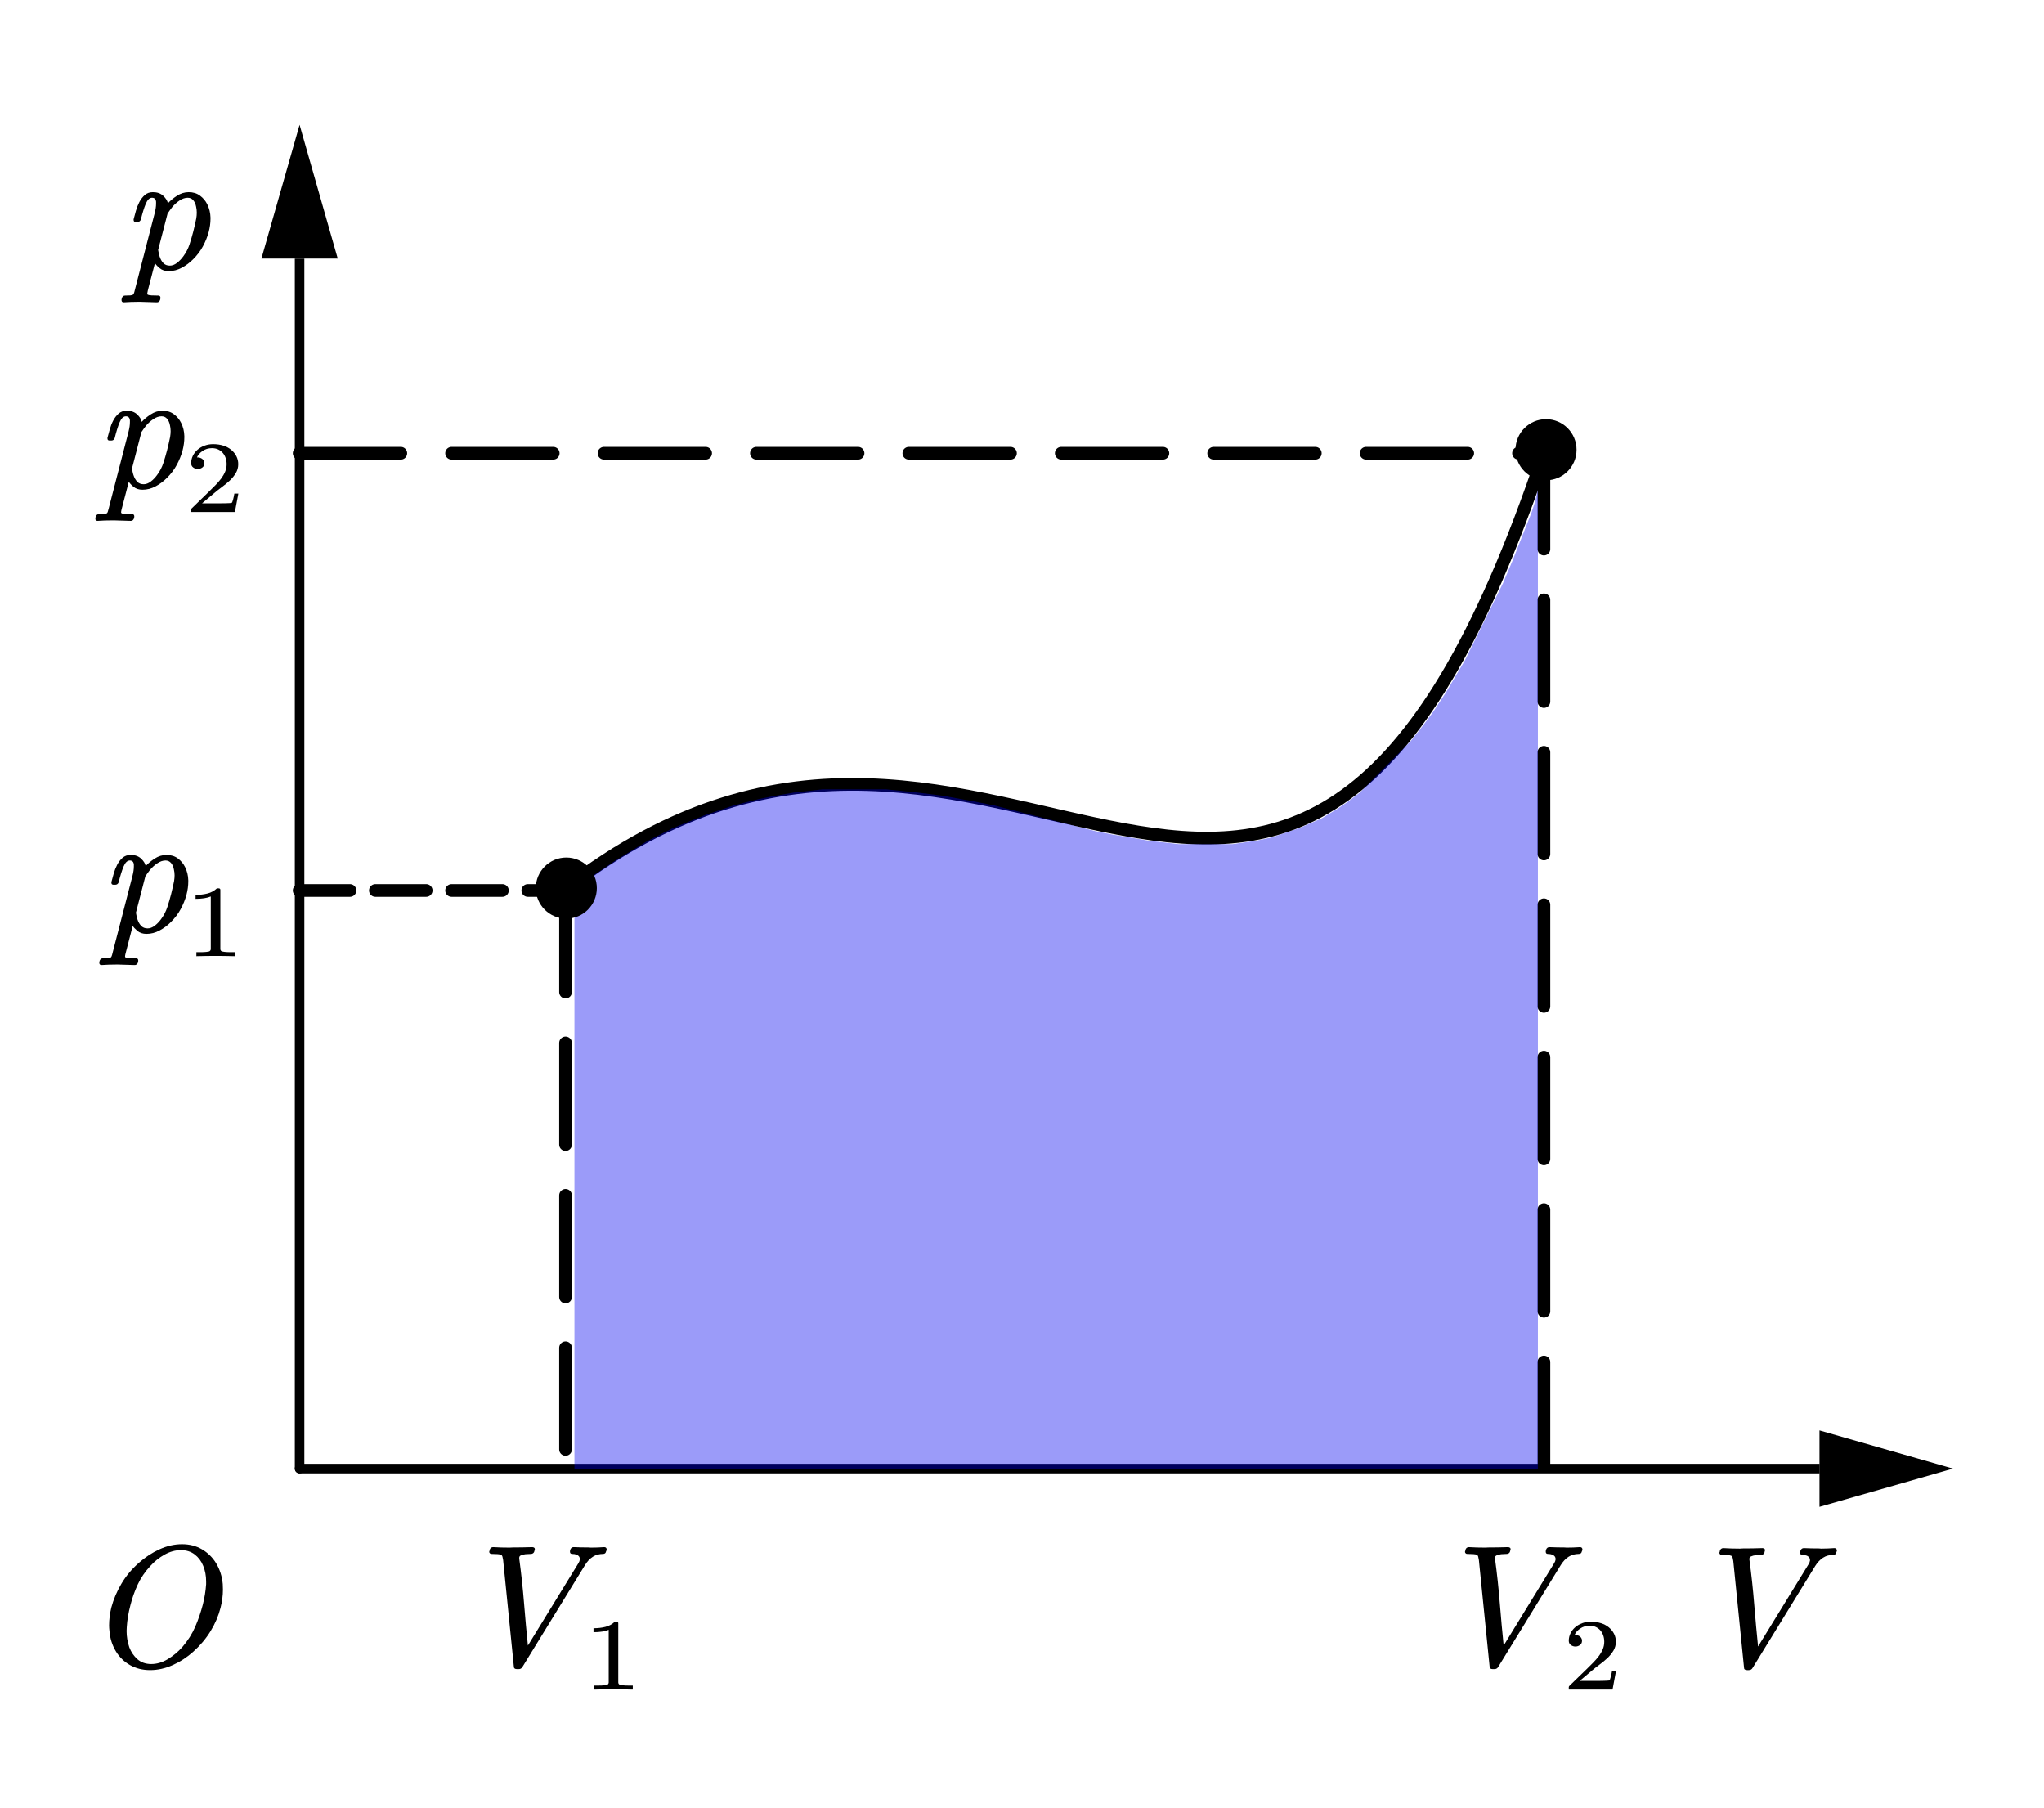 <?xml version="1.0" encoding="UTF-8"?>
<svg xmlns="http://www.w3.org/2000/svg" xmlns:xlink="http://www.w3.org/1999/xlink" width="448.98pt" height="397.02pt" viewBox="0 0 448.98 397.02" version="1.1">
<g id="surface1">
<path style=" stroke:none;fill-rule:nonzero;fill:rgb(0%,0%,0%);fill-opacity:1;" d="M 65.805 321.496 L 399.691 321.496 L 399.691 323.594 L 65.805 323.594 C 65.227 323.594 64.758 323.121 64.758 322.543 C 64.758 321.961 65.227 321.496 65.805 321.496 Z M 428.996 322.543 L 399.664 314.152 L 399.664 330.934 Z M 428.996 322.543 "/>
<path style=" stroke:none;fill-rule:nonzero;fill:rgb(0%,0%,0%);fill-opacity:1;" d="M 64.758 322.543 L 64.758 56.754 L 66.852 56.754 L 66.852 322.543 C 66.852 323.121 66.383 323.594 65.805 323.594 C 65.227 323.594 64.758 323.121 64.758 322.543 Z M 65.805 27.41 L 57.422 56.781 L 74.184 56.781 Z M 65.805 27.41 "/>
<path style=" stroke:none;fill-rule:evenodd;fill:rgb(0%,0%,0%);fill-opacity:1;" d="M 48.441 353.121 C 47.988 354.891 47.258 356.598 46.246 358.246 C 45.238 359.895 43.965 361.398 42.434 362.766 C 41.055 364 39.543 364.977 37.906 365.703 C 36.266 366.43 34.625 366.793 32.984 366.793 C 31.324 366.793 29.855 366.426 28.566 365.695 C 27.281 364.961 26.254 363.973 25.488 362.73 C 24.648 361.352 24.164 359.824 24.039 358.152 C 23.988 357.75 23.965 357.348 23.965 356.945 C 23.965 355.688 24.129 354.391 24.453 353.047 C 24.93 351.254 25.668 349.516 26.668 347.824 C 27.664 346.137 28.941 344.605 30.496 343.238 C 31.879 342.008 33.387 341.016 35.027 340.266 C 36.664 339.516 38.316 339.141 39.984 339.141 C 41.645 339.141 43.109 339.52 44.383 340.273 C 45.656 341.031 46.676 342.031 47.441 343.273 C 48.281 344.656 48.777 346.191 48.93 347.887 C 48.953 348.301 48.969 348.711 48.969 349.113 C 48.969 350.418 48.793 351.754 48.441 353.121 Z M 44.637 343.898 C 44.223 342.871 43.602 342.039 42.773 341.398 C 41.945 340.758 40.926 340.441 39.723 340.438 C 38.531 340.441 37.344 340.766 36.164 341.418 C 34.984 342.07 33.93 342.918 33 343.949 C 31.832 345.211 30.91 346.57 30.234 348.043 C 29.555 349.516 29.027 351.004 28.652 352.516 C 28.215 354.164 27.941 355.77 27.844 357.328 C 27.816 357.625 27.805 357.918 27.805 358.207 C 27.805 359.43 28.008 360.625 28.406 361.797 C 28.797 362.832 29.395 363.703 30.195 364.406 C 31 365.105 32.004 365.457 33.207 365.457 C 34.449 365.457 35.668 365.098 36.852 364.387 C 38.039 363.672 39.102 362.789 40.043 361.742 C 41.262 360.328 42.207 358.832 42.887 357.258 C 43.566 355.684 44.117 354.078 44.543 352.441 C 44.934 350.918 45.176 349.418 45.277 347.941 L 45.277 347.301 C 45.277 346.082 45.066 344.945 44.637 343.898 Z M 44.637 343.898 "/>
<path style=" stroke:none;fill-rule:evenodd;fill:rgb(0%,0%,0%);fill-opacity:1;" d="M 45.844 50.945 C 45.555 52.008 45.129 53.059 44.57 54.098 C 44.012 55.133 43.289 56.09 42.395 56.969 C 41.668 57.699 40.844 58.312 39.922 58.809 C 39 59.301 38.039 59.547 37.051 59.547 C 36.234 59.547 35.562 59.324 35.035 58.871 C 34.508 58.422 34.176 58.055 34.035 57.773 L 32.473 63.777 C 32.398 64.082 32.355 64.309 32.344 64.453 C 32.344 64.574 32.367 64.652 32.418 64.691 C 32.57 64.789 32.859 64.852 33.293 64.875 C 33.727 64.898 34.211 64.91 34.75 64.91 C 35.078 64.91 35.242 65.07 35.242 65.387 L 35.242 65.516 L 35.168 65.863 C 35.027 66.227 34.785 66.406 34.434 66.395 C 33.227 66.344 32.035 66.309 30.855 66.285 L 30.309 66.285 C 29.281 66.285 28.238 66.32 27.184 66.395 C 26.859 66.395 26.695 66.234 26.695 65.918 L 26.695 65.789 L 26.77 65.441 C 26.91 65.074 27.152 64.898 27.504 64.91 C 27.945 64.91 28.309 64.898 28.598 64.875 C 28.883 64.852 29.09 64.793 29.215 64.711 C 29.344 64.648 29.477 64.312 29.613 63.703 L 33.98 46.793 C 34.18 46 34.281 45.316 34.281 44.742 L 34.281 44.305 C 34.219 43.719 33.926 43.426 33.398 43.426 C 32.844 43.426 32.383 43.871 32.012 44.762 C 31.641 45.652 31.281 46.812 30.93 48.238 C 30.793 48.57 30.559 48.738 30.234 48.75 L 29.801 48.75 C 29.5 48.75 29.348 48.602 29.348 48.293 L 29.348 48.164 C 29.5 47.594 29.668 46.969 29.855 46.289 C 30.047 45.613 30.297 44.973 30.609 44.367 C 30.926 43.766 31.32 43.254 31.797 42.832 C 32.273 42.41 32.867 42.199 33.586 42.199 C 34.539 42.199 35.301 42.473 35.871 43.016 C 36.445 43.559 36.781 44.102 36.879 44.652 C 37.371 44.09 38.023 43.543 38.848 43.004 C 39.672 42.469 40.539 42.199 41.453 42.199 C 42.422 42.199 43.246 42.453 43.93 42.961 C 44.613 43.465 45.145 44.098 45.523 44.852 C 45.973 45.758 46.211 46.734 46.238 47.781 L 46.238 48.035 C 46.238 48.977 46.105 49.945 45.844 50.945 Z M 43.074 45.383 C 42.961 44.797 42.75 44.328 42.441 43.965 C 42.137 43.605 41.73 43.426 41.227 43.426 C 40.652 43.426 40.066 43.621 39.469 44.012 C 38.871 44.402 38.324 44.895 37.82 45.492 C 37.434 45.992 37.094 46.465 36.805 46.902 L 34.734 54.898 C 34.785 55.156 34.832 55.402 34.875 55.633 C 34.918 55.863 34.977 56.09 35.055 56.309 C 35.242 56.91 35.516 57.398 35.871 57.773 C 36.23 58.152 36.703 58.34 37.293 58.34 C 37.82 58.34 38.344 58.148 38.855 57.758 C 39.371 57.367 39.84 56.879 40.27 56.289 C 40.871 55.473 41.324 54.605 41.625 53.684 C 41.926 52.762 42.203 51.82 42.453 50.855 C 42.703 49.855 42.926 48.895 43.113 47.965 C 43.188 47.527 43.223 47.098 43.223 46.684 C 43.223 46.246 43.176 45.812 43.074 45.383 Z M 43.074 45.383 "/>
<path style=" stroke:none;fill-rule:evenodd;fill:rgb(0%,0%,0%);fill-opacity:1;" d="M 403.344 340.953 C 403.27 341.316 403.043 341.5 402.664 341.5 C 402.266 341.5 401.883 341.543 401.516 341.637 C 401.156 341.73 400.801 341.883 400.453 342.105 C 400.109 342.324 399.793 342.59 399.504 342.902 C 399.215 343.211 398.949 343.562 398.711 343.949 L 384.984 366.297 C 384.797 366.641 384.508 366.805 384.121 366.793 L 383.762 366.793 C 383.297 366.793 383.07 366.598 383.086 366.207 L 380.73 342.836 C 380.68 342.52 380.629 342.273 380.582 342.098 C 380.531 341.918 380.453 341.793 380.355 341.719 C 380.18 341.621 379.902 341.562 379.516 341.535 C 379.133 341.516 378.699 341.5 378.207 341.5 C 378.02 341.5 377.883 341.441 377.793 341.316 C 377.719 341.242 377.68 341.152 377.68 341.039 C 377.68 340.969 377.699 340.902 377.738 340.84 L 377.793 340.566 C 377.832 340.406 377.918 340.273 378.047 340.164 C 378.18 340.055 378.34 340 378.527 339.996 C 379.734 340.07 380.953 340.109 382.18 340.109 C 382.371 340.109 382.57 340.098 382.781 340.07 C 384.238 340.07 385.695 340.051 387.152 339.996 C 387.328 340 387.484 340.059 387.621 340.184 C 387.672 340.281 387.699 340.371 387.699 340.457 C 387.699 340.531 387.68 340.598 387.641 340.656 L 387.586 340.934 C 387.547 341.105 387.457 341.242 387.312 341.344 C 387.168 341.449 387.012 341.5 386.852 341.5 C 386.41 341.5 386.008 341.52 385.645 341.555 C 385.281 341.594 384.926 341.691 384.574 341.848 C 384.359 341.957 384.258 342.141 384.27 342.395 L 384.27 342.523 C 384.711 345.77 385.062 349.031 385.324 352.309 C 385.59 355.582 385.871 358.684 386.172 361.613 L 397.281 343.512 C 397.445 343.258 397.547 342.988 397.582 342.707 L 397.582 342.613 C 397.582 342.434 397.539 342.27 397.449 342.121 C 397.176 341.707 396.66 341.5 395.906 341.5 C 395.582 341.5 395.418 341.336 395.418 341.004 L 395.418 340.875 L 395.492 340.547 C 395.633 340.184 395.875 340 396.227 339.996 C 397.332 340.051 398.441 340.07 399.559 340.07 C 399.711 340.098 399.855 340.109 399.992 340.109 C 400.945 340.109 401.926 340.07 402.93 339.996 C 403.27 340 403.449 340.164 403.477 340.492 L 403.477 340.637 Z M 403.344 340.953 "/>
<path style="fill:none;stroke-width:15;stroke-linecap:round;stroke-linejoin:round;stroke:rgb(0%,0%,0%);stroke-opacity:1;stroke-miterlimit:10;" d="M 667.882 1106.984 C 1185.744 1508.12 1521.793 721.266 1823.32 1621.261 " transform="matrix(0.186,0,0,-0.186,0,401.098)"/>
<path style="fill:none;stroke-width:15;stroke-linecap:round;stroke-linejoin:round;stroke:rgb(0%,0%,0%);stroke-opacity:1;stroke-dasharray:120,60;stroke-miterlimit:10;" d="M 667.882 1105.015 L 667.882 421.268 " transform="matrix(0.186,0,0,-0.186,0,401.098)"/>
<path style="fill:none;stroke-width:15;stroke-linecap:round;stroke-linejoin:round;stroke:rgb(0%,0%,0%);stroke-opacity:1;stroke-dasharray:120,60;stroke-miterlimit:10;" d="M 1823.299 1628.132 L 1823.299 421.268 " transform="matrix(0.186,0,0,-0.186,0,401.098)"/>
<path style=" stroke:none;fill-rule:evenodd;fill:rgb(0%,0%,0%);fill-opacity:1;" d="M 133.125 340.73 C 133.051 341.102 132.828 341.281 132.449 341.277 C 132.047 341.281 131.664 341.328 131.301 341.422 C 130.938 341.512 130.582 341.668 130.238 341.887 C 129.891 342.105 129.574 342.371 129.285 342.68 C 128.996 342.996 128.734 343.344 128.496 343.734 L 114.77 366.078 C 114.582 366.422 114.293 366.586 113.902 366.574 L 113.547 366.574 C 113.082 366.574 112.855 366.379 112.867 365.988 L 110.516 342.617 C 110.465 342.301 110.414 342.055 110.363 341.875 C 110.312 341.699 110.238 341.574 110.137 341.5 C 109.961 341.406 109.684 341.344 109.301 341.32 C 108.918 341.293 108.48 341.281 107.992 341.277 C 107.805 341.281 107.664 341.219 107.578 341.098 C 107.5 341.023 107.465 340.934 107.465 340.824 C 107.465 340.75 107.484 340.684 107.52 340.621 L 107.578 340.348 C 107.617 340.191 107.699 340.055 107.832 339.945 C 107.965 339.836 108.125 339.781 108.312 339.781 C 109.516 339.855 110.734 339.891 111.965 339.887 C 112.152 339.891 112.355 339.875 112.566 339.855 C 114.023 339.855 115.48 339.828 116.934 339.781 C 117.113 339.781 117.27 339.844 117.406 339.961 C 117.457 340.059 117.48 340.152 117.48 340.238 C 117.48 340.312 117.465 340.379 117.426 340.441 L 117.367 340.711 C 117.332 340.883 117.238 341.023 117.094 341.125 C 116.953 341.23 116.797 341.281 116.633 341.277 C 116.195 341.281 115.793 341.301 115.43 341.336 C 115.066 341.371 114.707 341.469 114.355 341.629 C 114.145 341.738 114.043 341.922 114.055 342.18 L 114.055 342.305 C 114.492 345.555 114.848 348.812 115.109 352.09 C 115.371 355.363 115.656 358.465 115.957 361.395 L 127.066 343.293 C 127.227 343.039 127.328 342.77 127.367 342.488 L 127.367 342.398 C 127.367 342.215 127.324 342.051 127.234 341.902 C 126.957 341.488 126.445 341.281 125.691 341.277 C 125.363 341.281 125.199 341.117 125.199 340.785 L 125.199 340.66 L 125.277 340.328 C 125.414 339.961 125.66 339.781 126.012 339.781 C 127.113 339.828 128.227 339.855 129.344 339.855 C 129.492 339.875 129.641 339.891 129.777 339.887 C 130.73 339.891 131.707 339.855 132.715 339.781 C 133.051 339.781 133.234 339.945 133.258 340.273 L 133.258 340.422 Z M 133.125 340.73 "/>
<path style=" stroke:none;fill-rule:evenodd;fill:rgb(0%,0%,0%);fill-opacity:1;" d="M 138.996 371.066 C 137.551 371.023 136.141 371.004 134.77 371.004 C 133.402 371.004 131.992 371.023 130.543 371.066 L 130.543 370.184 L 131.359 370.184 C 131.617 370.184 131.863 370.18 132.09 370.176 C 132.32 370.168 132.535 370.148 132.738 370.121 C 132.945 370.098 133.121 370.07 133.27 370.039 C 133.398 370.02 133.5 369.957 133.586 369.852 C 133.668 369.746 133.707 369.629 133.707 369.496 L 133.707 357.945 C 133.312 358.117 132.832 358.25 132.254 358.336 C 131.68 358.426 131.051 358.469 130.367 358.469 L 130.367 357.598 C 131.312 357.598 132.184 357.5 132.98 357.297 C 133.781 357.098 134.473 356.719 135.055 356.164 L 135.422 356.164 C 135.68 356.164 135.809 356.277 135.809 356.5 L 135.809 369.496 C 135.809 369.633 135.848 369.754 135.93 369.855 C 136.008 369.957 136.121 370.02 136.27 370.039 C 136.398 370.07 136.559 370.098 136.754 370.121 C 136.953 370.148 137.176 370.168 137.422 370.176 C 137.668 370.18 137.914 370.184 138.148 370.184 L 138.996 370.184 Z M 138.996 371.066 "/>
<path style=" stroke:none;fill-rule:evenodd;fill:rgb(0%,0%,0%);fill-opacity:1;" d="M 347.461 340.73 C 347.387 341.102 347.16 341.281 346.781 341.277 C 346.383 341.281 346 341.328 345.633 341.422 C 345.27 341.512 344.914 341.668 344.57 341.887 C 344.227 342.105 343.91 342.371 343.621 342.68 C 343.332 342.996 343.066 343.344 342.828 343.734 L 329.102 366.078 C 328.914 366.422 328.625 366.586 328.238 366.574 L 327.879 366.574 C 327.414 366.574 327.188 366.379 327.203 365.988 L 324.848 342.617 C 324.797 342.301 324.746 342.055 324.699 341.875 C 324.648 341.699 324.57 341.574 324.473 341.5 C 324.297 341.406 324.016 341.344 323.633 341.32 C 323.25 341.293 322.812 341.281 322.324 341.277 C 322.137 341.281 322 341.219 321.91 341.098 C 321.836 341.023 321.797 340.934 321.797 340.824 C 321.797 340.75 321.816 340.684 321.855 340.621 L 321.91 340.348 C 321.949 340.191 322.035 340.055 322.164 339.945 C 322.297 339.836 322.457 339.781 322.645 339.781 C 323.852 339.855 325.07 339.891 326.297 339.887 C 326.488 339.891 326.688 339.875 326.898 339.855 C 328.355 339.855 329.812 339.828 331.27 339.781 C 331.445 339.781 331.602 339.844 331.738 339.961 C 331.789 340.059 331.816 340.152 331.816 340.238 C 331.816 340.312 331.797 340.379 331.758 340.441 L 331.703 340.711 C 331.664 340.883 331.574 341.023 331.43 341.125 C 331.285 341.23 331.129 341.281 330.969 341.277 C 330.527 341.281 330.125 341.301 329.762 341.336 C 329.398 341.371 329.043 341.469 328.688 341.629 C 328.477 341.738 328.375 341.922 328.387 342.18 L 328.387 342.305 C 328.828 345.555 329.18 348.812 329.441 352.09 C 329.707 355.363 329.988 358.465 330.289 361.395 L 341.398 343.293 C 341.562 343.039 341.66 342.77 341.699 342.488 L 341.699 342.398 C 341.699 342.215 341.656 342.051 341.566 341.902 C 341.293 341.488 340.777 341.281 340.023 341.277 C 339.695 341.281 339.535 341.117 339.535 340.785 L 339.535 340.66 L 339.609 340.328 C 339.75 339.961 339.992 339.781 340.344 339.781 C 341.449 339.828 342.559 339.855 343.676 339.855 C 343.828 339.875 343.973 339.891 344.109 339.887 C 345.062 339.891 346.043 339.855 347.047 339.781 C 347.387 339.781 347.566 339.945 347.594 340.273 L 347.594 340.422 Z M 347.461 340.73 "/>
<path style=" stroke:none;fill-rule:evenodd;fill:rgb(0%,0%,0%);fill-opacity:1;" d="M 354.207 371.066 L 344.594 371.066 L 344.594 370.5 C 344.594 370.461 344.617 370.398 344.664 370.316 L 348.527 366.566 C 348.984 366.117 349.445 365.656 349.914 365.184 C 350.383 364.711 350.805 364.23 351.172 363.738 C 351.543 363.246 351.836 362.738 352.059 362.215 C 352.281 361.695 352.387 361.145 352.387 360.57 C 352.387 360.086 352.316 359.633 352.176 359.215 C 352.035 358.793 351.828 358.426 351.562 358.105 C 351.293 357.789 350.961 357.531 350.559 357.336 C 350.156 357.145 349.691 357.047 349.164 357.047 C 348.379 357.047 347.684 357.254 347.082 357.676 C 346.477 358.098 346.078 358.559 345.883 359.062 C 345.844 359.078 345.906 359.086 346.07 359.086 L 346.27 359.086 C 346.508 359.133 346.711 359.207 346.887 359.305 C 347.059 359.406 347.203 359.543 347.324 359.715 C 347.441 359.891 347.5 360.102 347.5 360.344 C 347.5 360.754 347.352 361.07 347.051 361.289 C 346.75 361.508 346.418 361.617 346.047 361.617 C 345.691 361.617 345.363 361.508 345.055 361.289 C 344.75 361.07 344.594 360.754 344.594 360.344 C 344.594 359.773 344.719 359.23 344.973 358.715 C 345.227 358.203 345.566 357.762 346 357.383 C 346.434 357.008 346.945 356.711 347.535 356.492 C 348.125 356.273 348.75 356.164 349.414 356.164 C 350.23 356.164 350.98 356.273 351.664 356.488 C 352.344 356.703 352.922 357.012 353.406 357.414 C 353.887 357.816 354.262 358.285 354.531 358.812 C 354.805 359.344 354.938 359.93 354.938 360.57 C 354.938 361.281 354.758 361.938 354.395 362.535 C 354.035 363.133 353.586 363.68 353.051 364.18 C 352.516 364.676 351.945 365.148 351.344 365.59 C 350.742 366.027 350.195 366.457 349.707 366.875 L 346.992 369.16 L 350.547 369.16 C 351.043 369.16 351.504 369.156 351.934 369.148 C 352.359 369.145 352.727 369.129 353.023 369.109 C 353.324 369.086 353.48 369.074 353.484 369.066 C 353.551 369.02 353.609 368.922 353.664 368.781 C 353.723 368.637 353.77 368.469 353.816 368.273 C 353.867 368.078 353.91 367.879 353.961 367.68 C 354.008 367.477 354.047 367.258 354.09 367.016 L 354.961 367.016 Z M 354.207 371.066 "/>
<path style=" stroke:none;fill-rule:evenodd;fill:rgb(0%,0%,0%);fill-opacity:1;" d="M 40.965 196.504 C 40.676 197.566 40.254 198.617 39.695 199.652 C 39.137 200.691 38.41 201.648 37.52 202.523 C 36.793 203.258 35.965 203.871 35.043 204.363 C 34.121 204.859 33.164 205.105 32.172 205.105 C 31.355 205.105 30.684 204.879 30.156 204.43 C 29.629 203.977 29.297 203.613 29.16 203.328 L 27.598 209.332 C 27.52 209.637 27.477 209.863 27.465 210.012 C 27.465 210.133 27.492 210.211 27.539 210.246 C 27.691 210.348 27.984 210.406 28.414 210.43 C 28.848 210.457 29.336 210.469 29.875 210.469 C 30.203 210.469 30.363 210.625 30.363 210.941 L 30.363 211.07 L 30.289 211.418 C 30.152 211.785 29.906 211.961 29.555 211.949 C 28.352 211.902 27.156 211.863 25.977 211.84 L 25.43 211.84 C 24.402 211.84 23.359 211.875 22.305 211.949 C 21.98 211.949 21.816 211.793 21.816 211.473 L 21.816 211.348 L 21.891 210.996 C 22.031 210.633 22.277 210.457 22.625 210.469 C 23.066 210.469 23.43 210.457 23.719 210.43 C 24.008 210.406 24.215 210.352 24.34 210.266 C 24.465 210.207 24.598 209.871 24.734 209.258 L 29.102 192.348 C 29.305 191.559 29.402 190.875 29.402 190.301 L 29.402 189.859 C 29.344 189.277 29.047 188.984 28.52 188.98 C 27.965 188.984 27.504 189.43 27.137 190.32 C 26.766 191.211 26.406 192.367 26.055 193.797 C 25.914 194.125 25.684 194.297 25.355 194.309 L 24.922 194.309 C 24.621 194.309 24.469 194.156 24.469 193.852 L 24.469 193.723 C 24.621 193.148 24.793 192.523 24.98 191.848 C 25.168 191.172 25.422 190.531 25.734 189.926 C 26.047 189.32 26.441 188.809 26.918 188.387 C 27.395 187.969 27.992 187.758 28.707 187.758 C 29.66 187.758 30.426 188.027 30.996 188.57 C 31.566 189.113 31.902 189.66 32 190.207 C 32.492 189.648 33.148 189.102 33.969 188.562 C 34.793 188.027 35.66 187.758 36.578 187.758 C 37.543 187.758 38.371 188.012 39.055 188.516 C 39.738 189.023 40.27 189.656 40.645 190.41 C 41.098 191.312 41.336 192.289 41.359 193.336 L 41.359 193.594 C 41.359 194.535 41.227 195.504 40.965 196.504 Z M 38.195 190.941 C 38.086 190.355 37.875 189.883 37.566 189.523 C 37.258 189.164 36.855 188.984 36.352 188.98 C 35.773 188.984 35.188 189.18 34.594 189.57 C 33.996 189.961 33.445 190.453 32.941 191.051 C 32.555 191.551 32.215 192.02 31.926 192.461 L 29.855 200.457 C 29.906 200.715 29.953 200.957 30 201.191 C 30.043 201.422 30.102 201.648 30.176 201.867 C 30.363 202.465 30.637 202.953 30.996 203.332 C 31.352 203.711 31.828 203.898 32.418 203.898 C 32.945 203.898 33.465 203.703 33.98 203.312 C 34.492 202.922 34.965 202.434 35.391 201.848 C 35.996 201.031 36.445 200.164 36.746 199.242 C 37.051 198.32 37.324 197.379 37.574 196.414 C 37.828 195.414 38.047 194.449 38.234 193.52 C 38.309 193.082 38.348 192.656 38.348 192.238 C 38.348 191.801 38.297 191.367 38.195 190.941 Z M 38.195 190.941 "/>
<path style=" stroke:none;fill-rule:evenodd;fill:rgb(0%,0%,0%);fill-opacity:1;" d="M 51.59 210 C 50.145 209.961 48.734 209.938 47.363 209.938 C 45.996 209.938 44.586 209.961 43.137 210 L 43.137 209.117 L 43.953 209.117 C 44.211 209.121 44.457 209.117 44.684 209.109 C 44.91 209.102 45.129 209.086 45.332 209.059 C 45.539 209.031 45.715 209.004 45.863 208.977 C 45.988 208.957 46.094 208.895 46.176 208.785 C 46.262 208.68 46.301 208.562 46.301 208.434 L 46.301 196.883 C 45.906 197.055 45.422 197.184 44.848 197.273 C 44.273 197.363 43.645 197.406 42.961 197.406 L 42.961 196.535 C 43.902 196.535 44.777 196.434 45.574 196.23 C 46.375 196.031 47.066 195.652 47.648 195.098 L 48.012 195.098 C 48.273 195.098 48.402 195.211 48.402 195.438 L 48.402 208.434 C 48.402 208.57 48.441 208.688 48.52 208.793 C 48.602 208.895 48.715 208.957 48.863 208.977 C 48.988 209.004 49.152 209.031 49.348 209.059 C 49.547 209.086 49.766 209.102 50.016 209.109 C 50.262 209.117 50.504 209.121 50.742 209.117 L 51.59 209.117 Z M 51.59 210 "/>
<path style=" stroke:none;fill-rule:evenodd;fill:rgb(0%,0%,0%);fill-opacity:1;" d="M 40.098 98.953 C 39.809 100.016 39.387 101.066 38.828 102.102 C 38.27 103.141 37.543 104.098 36.652 104.977 C 35.922 105.707 35.098 106.32 34.176 106.816 C 33.254 107.309 32.297 107.555 31.305 107.555 C 30.488 107.555 29.816 107.332 29.289 106.879 C 28.762 106.43 28.43 106.062 28.293 105.781 L 26.73 111.785 C 26.652 112.09 26.609 112.312 26.598 112.461 C 26.598 112.582 26.621 112.66 26.672 112.699 C 26.824 112.797 27.113 112.859 27.547 112.883 C 27.98 112.906 28.469 112.918 29.008 112.918 C 29.332 112.918 29.496 113.078 29.496 113.395 L 29.496 113.523 L 29.422 113.871 C 29.285 114.234 29.039 114.414 28.688 114.398 C 27.484 114.352 26.289 114.316 25.109 114.289 L 24.562 114.289 C 23.535 114.289 22.492 114.328 21.438 114.398 C 21.113 114.398 20.949 114.242 20.949 113.926 L 20.949 113.797 L 21.023 113.449 C 21.164 113.082 21.41 112.906 21.758 112.918 C 22.199 112.918 22.562 112.906 22.852 112.883 C 23.141 112.859 23.344 112.801 23.473 112.719 C 23.598 112.656 23.73 112.32 23.867 111.711 L 28.234 94.801 C 28.438 94.008 28.535 93.324 28.535 92.75 L 28.535 92.312 C 28.473 91.727 28.18 91.434 27.652 91.434 C 27.098 91.434 26.637 91.879 26.266 92.77 C 25.898 93.66 25.539 94.82 25.184 96.246 C 25.047 96.578 24.816 96.746 24.488 96.758 L 24.055 96.758 C 23.754 96.758 23.602 96.605 23.602 96.301 L 23.602 96.172 C 23.754 95.602 23.922 94.977 24.113 94.297 C 24.301 93.621 24.551 92.98 24.867 92.375 C 25.18 91.773 25.574 91.258 26.051 90.84 C 26.527 90.418 27.125 90.207 27.84 90.207 C 28.793 90.207 29.555 90.48 30.129 91.023 C 30.699 91.566 31.035 92.109 31.133 92.66 C 31.625 92.098 32.281 91.551 33.102 91.012 C 33.926 90.477 34.793 90.207 35.711 90.207 C 36.676 90.207 37.504 90.461 38.188 90.969 C 38.871 91.473 39.398 92.105 39.777 92.859 C 40.23 93.762 40.469 94.742 40.492 95.789 L 40.492 96.043 C 40.492 96.984 40.359 97.953 40.098 98.953 Z M 37.328 93.391 C 37.215 92.805 37.008 92.332 36.699 91.973 C 36.391 91.613 35.988 91.434 35.484 91.434 C 34.906 91.434 34.32 91.629 33.723 92.02 C 33.129 92.41 32.578 92.902 32.074 93.5 C 31.688 94 31.348 94.473 31.059 94.91 L 28.988 102.906 C 29.039 103.164 29.086 103.41 29.129 103.641 C 29.172 103.871 29.234 104.098 29.309 104.316 C 29.496 104.918 29.77 105.402 30.129 105.781 C 30.484 106.16 30.961 106.348 31.551 106.348 C 32.078 106.348 32.598 106.156 33.113 105.762 C 33.625 105.375 34.098 104.887 34.523 104.297 C 35.129 103.48 35.578 102.613 35.879 101.691 C 36.18 100.77 36.457 99.828 36.707 98.863 C 36.957 97.863 37.18 96.898 37.367 95.973 C 37.441 95.535 37.48 95.105 37.48 94.691 C 37.48 94.254 37.43 93.82 37.328 93.391 Z M 37.328 93.391 "/>
<path style=" stroke:none;fill-rule:evenodd;fill:rgb(0%,0%,0%);fill-opacity:1;" d="M 51.598 112.449 L 41.988 112.449 L 41.988 111.887 C 41.988 111.848 42.012 111.785 42.059 111.703 L 45.918 107.953 C 46.375 107.5 46.836 107.039 47.305 106.57 C 47.773 106.098 48.195 105.617 48.566 105.125 C 48.934 104.633 49.23 104.125 49.449 103.602 C 49.672 103.078 49.781 102.531 49.781 101.957 C 49.781 101.473 49.711 101.02 49.566 100.598 C 49.426 100.18 49.223 99.809 48.953 99.492 C 48.688 99.176 48.352 98.918 47.949 98.723 C 47.551 98.527 47.086 98.434 46.559 98.43 C 45.77 98.434 45.074 98.641 44.473 99.062 C 43.871 99.48 43.473 99.945 43.273 100.449 C 43.234 100.465 43.297 100.473 43.461 100.469 L 43.664 100.469 C 43.898 100.52 44.105 100.594 44.277 100.691 C 44.449 100.789 44.598 100.926 44.715 101.102 C 44.832 101.277 44.891 101.484 44.891 101.73 C 44.891 102.141 44.742 102.457 44.441 102.676 C 44.145 102.895 43.809 103.004 43.438 103 C 43.086 103.004 42.754 102.895 42.449 102.676 C 42.141 102.457 41.988 102.141 41.988 101.73 C 41.988 101.156 42.113 100.613 42.363 100.102 C 42.617 99.59 42.957 99.145 43.391 98.77 C 43.824 98.395 44.336 98.098 44.926 97.879 C 45.516 97.66 46.145 97.551 46.805 97.551 C 47.625 97.551 48.375 97.656 49.055 97.875 C 49.734 98.09 50.316 98.398 50.797 98.801 C 51.273 99.203 51.652 99.672 51.922 100.199 C 52.195 100.73 52.332 101.316 52.332 101.957 C 52.332 102.668 52.148 103.32 51.789 103.918 C 51.426 104.52 50.977 105.066 50.441 105.566 C 49.906 106.062 49.336 106.531 48.734 106.973 C 48.133 107.414 47.59 107.844 47.102 108.258 L 44.383 110.543 L 47.938 110.543 C 48.434 110.547 48.898 110.543 49.324 110.535 C 49.754 110.527 50.117 110.516 50.418 110.496 C 50.719 110.473 50.871 110.461 50.879 110.453 C 50.941 110.406 51 110.309 51.055 110.168 C 51.109 110.023 51.164 109.855 51.211 109.66 C 51.254 109.465 51.305 109.266 51.352 109.066 C 51.398 108.863 51.441 108.641 51.48 108.402 L 52.355 108.402 Z M 51.598 112.449 "/>
<path style=" stroke:none;fill-rule:evenodd;fill:rgb(0%,0%,94.099%);fill-opacity:0.392;" d="M 337.809 107.613 L 337.109 110.441 L 336.414 112.562 L 332.223 123.168 L 330.125 128.117 L 321.746 145.086 L 319.648 148.621 L 317.555 152.156 C 317.32 152.508 316.625 153.57 316.156 154.277 C 315.691 154.984 314.992 156.043 314.762 156.398 L 312.664 159.223 L 309.871 162.762 L 298.695 174.074 L 295.902 176.195 L 293.809 177.605 L 290.316 179.73 L 285.426 181.848 L 279.141 183.973 L 275.648 184.68 L 270.758 185.383 L 258.887 185.383 L 252.598 184.68 L 248.41 183.973 L 244.219 183.262 L 240.727 182.555 L 218.375 176.898 L 214.883 176.195 L 207.199 174.781 L 201.613 174.074 L 194.629 173.363 L 180.66 173.363 L 174.375 174.074 L 170.184 174.781 L 166.691 175.488 C 166.227 175.605 164.828 175.957 163.895 176.195 C 162.965 176.43 161.566 176.781 161.102 176.898 L 154.816 179.023 C 154.234 179.258 152.488 179.965 151.324 180.438 C 150.16 180.906 148.414 181.613 147.832 181.848 L 142.246 184.68 L 138.754 186.797 L 135.262 188.922 L 128.973 193.16 L 126.18 195.281 L 126.18 322.543 L 337.809 322.543 Z M 337.809 107.613 "/>
<path style="fill:none;stroke-width:15;stroke-linecap:round;stroke-linejoin:round;stroke:rgb(0%,0%,0%);stroke-opacity:1;stroke-dasharray:60,30;stroke-miterlimit:10;" d="M 353.309 1105.015 L 677.466 1105.015 " transform="matrix(0.186,0,0,-0.186,0,401.098)"/>
<path style="fill:none;stroke-width:15;stroke-linecap:round;stroke-linejoin:round;stroke:rgb(0%,0%,0%);stroke-opacity:1;stroke-dasharray:120,60;stroke-miterlimit:10;" d="M 353.309 1621.261 L 1823.299 1621.261 " transform="matrix(0.186,0,0,-0.186,0,401.098)"/>
<path style=" stroke:none;fill-rule:evenodd;fill:rgb(0%,0%,0%);fill-opacity:1;" d="M 131.098 195.043 C 131.098 198.75 128.098 201.754 124.395 201.754 C 120.691 201.754 117.688 198.75 117.688 195.043 C 117.688 191.336 120.691 188.328 124.395 188.328 C 128.098 188.328 131.098 191.336 131.098 195.043 Z M 131.098 195.043 "/>
<path style=" stroke:none;fill-rule:evenodd;fill:rgb(0%,0%,0%);fill-opacity:1;" d="M 346.301 98.777 C 346.301 102.484 343.297 105.488 339.594 105.488 C 335.891 105.488 332.891 102.484 332.891 98.777 C 332.891 95.07 335.891 92.062 339.594 92.062 C 343.297 92.062 346.301 95.07 346.301 98.777 Z M 346.301 98.777 "/>
</g>
</svg>
